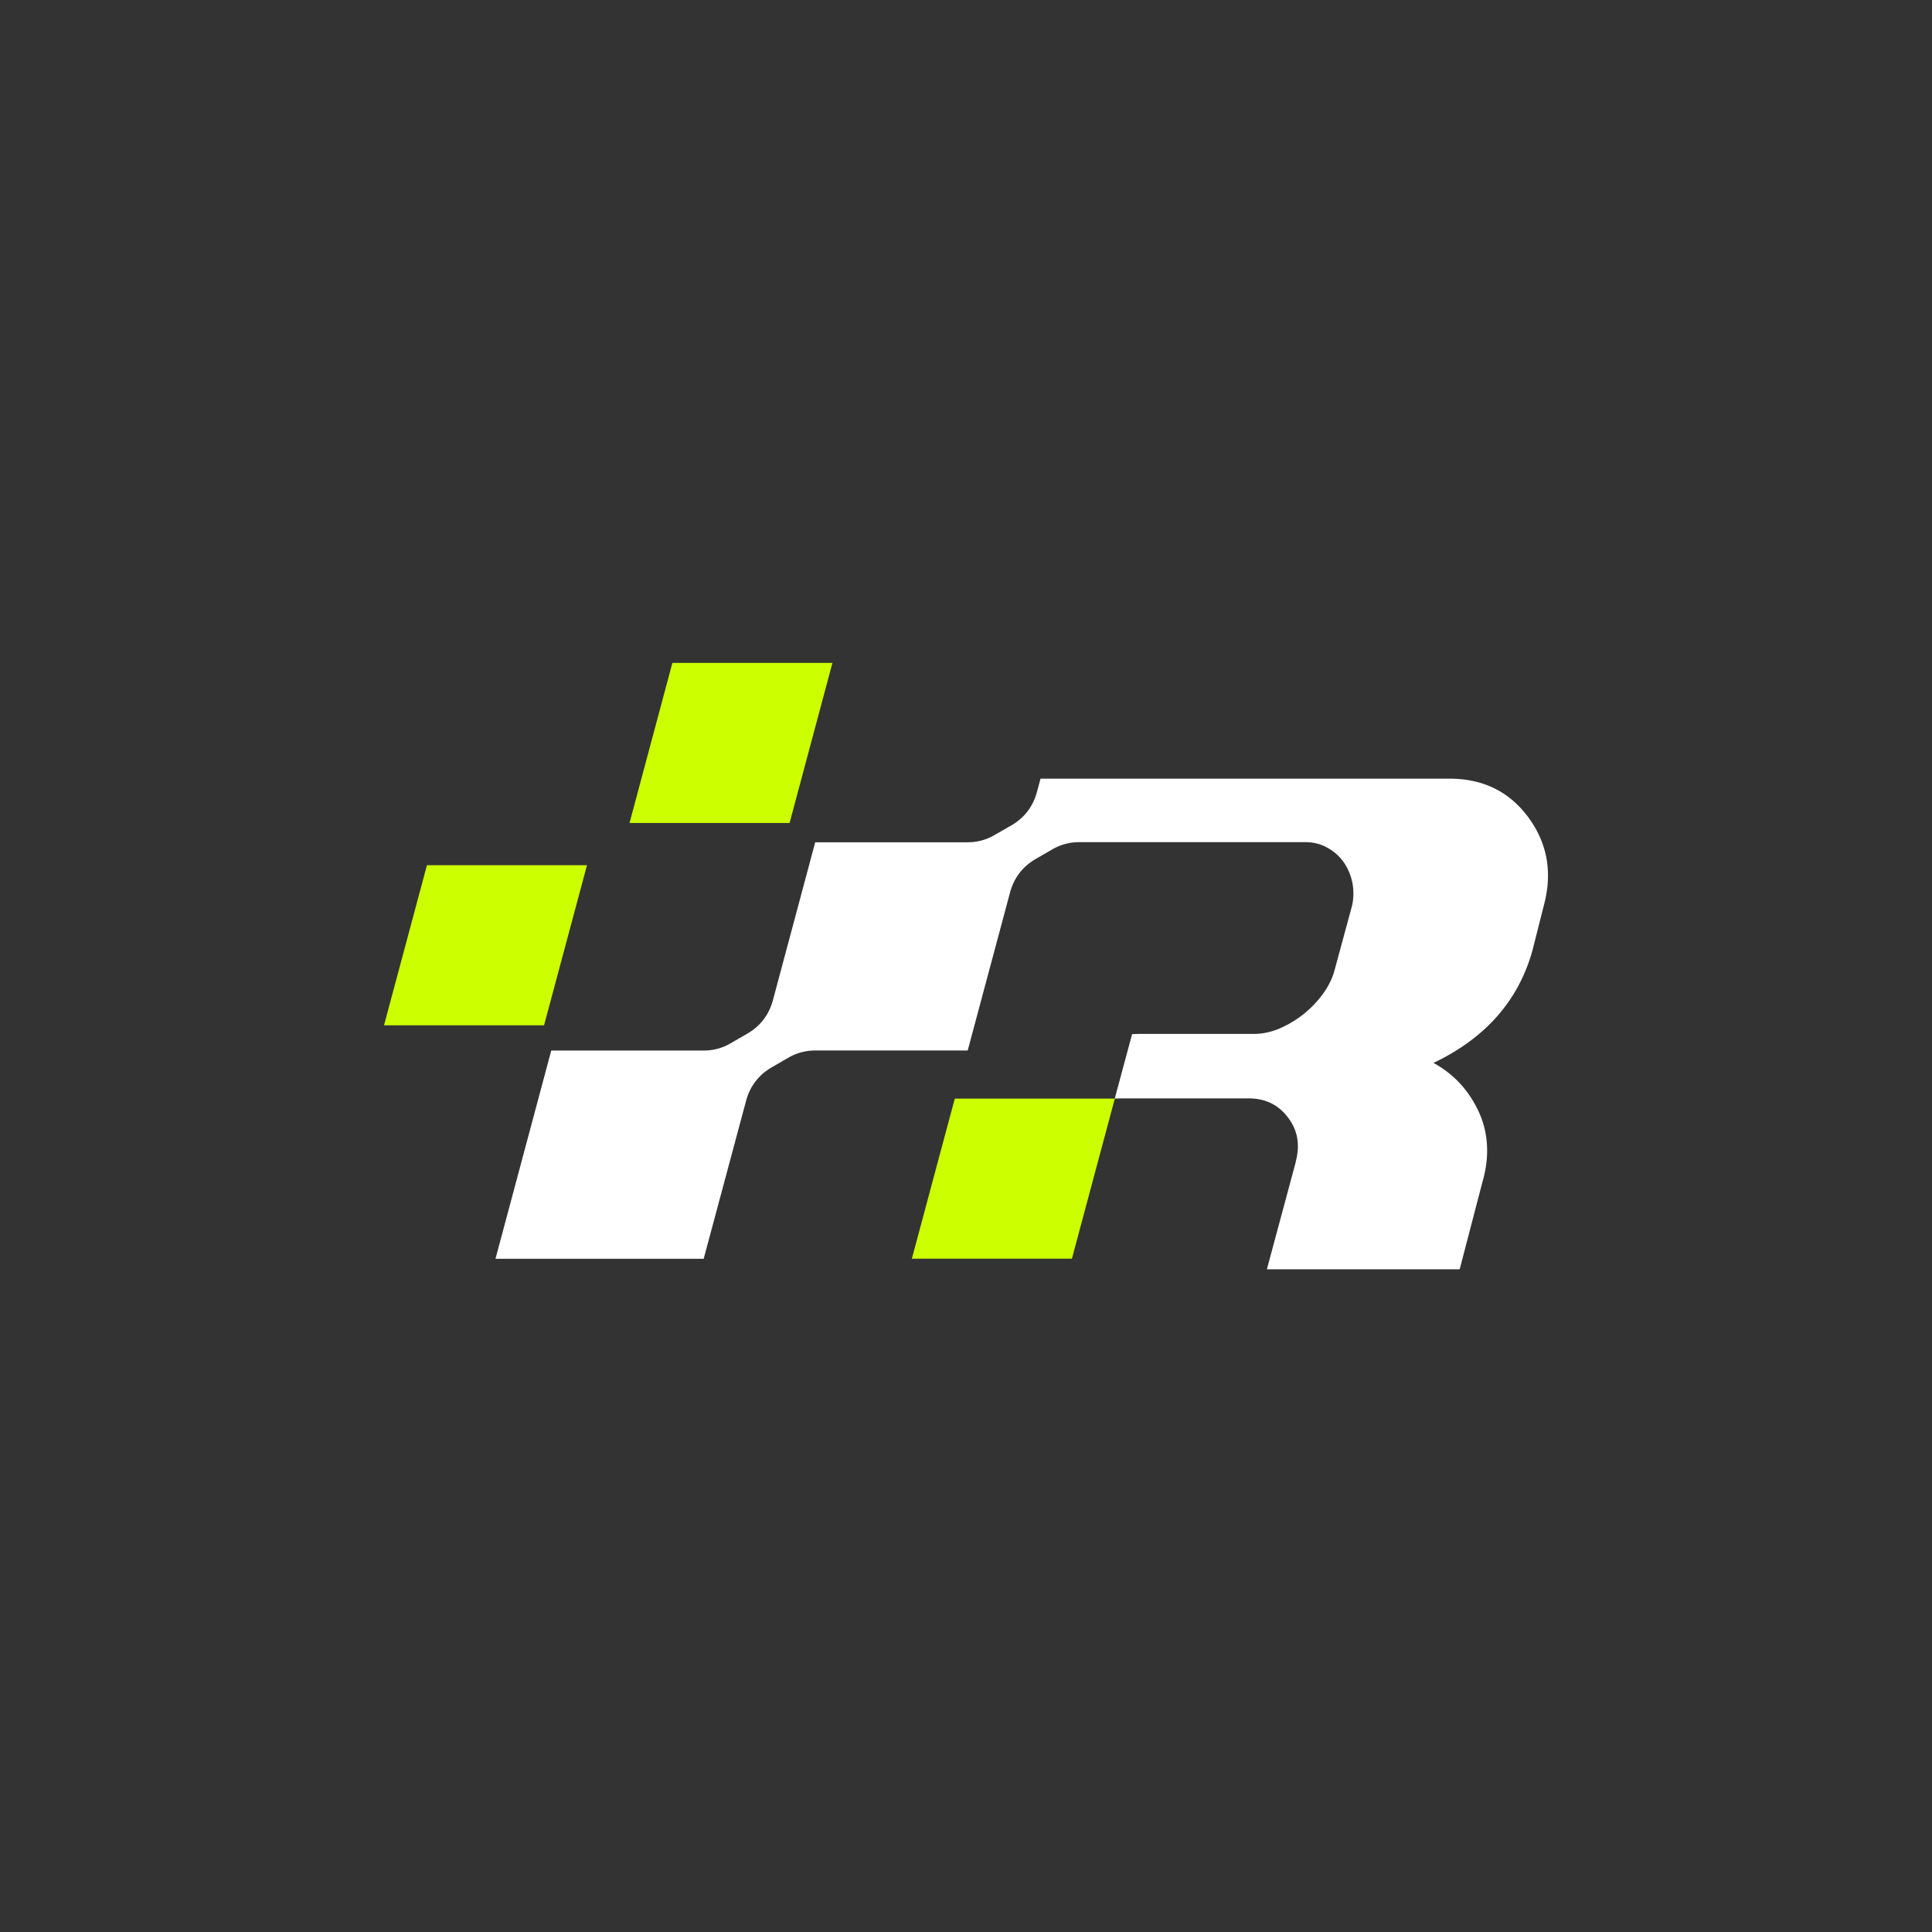 <svg xmlns="http://www.w3.org/2000/svg" width="1080" height="1080" version="1.0" viewBox="0 0 810 810"><rect x="0" y="0" width="810" height="810" fill="#333333" stroke="none"/><defs><clipPath id="a"><path d="M207 326h442.805v206.184H207Zm0 0"/></clipPath><clipPath id="b"><path d="M263 277.934h86V346h-86Zm0 0"/></clipPath></defs><g clip-path="url(#a)"><path fill="#fff" fill-rule="evenodd" d="M543.203 487.148c1.918-6.941.942-13.152-3.137-18.539-4.02-5.39-9.527-8.097-16.468-8.097H469.8l-2.438.09 7.278-27.036 2.617-.09h48.5c3.379 0 6.91-.73 10.472-2.163 3.5-1.52 6.852-3.438 9.957-5.875a44.424 44.424 0 0 0 8.25-8.461c2.375-3.2 4.079-6.547 5.055-10.11l7.367-27.156c.73-3.32.73-6.484.121-9.711-.699-3.2-1.918-6.09-3.683-8.586-1.766-2.496-4.082-4.508-6.79-6-2.741-1.55-5.874-2.344-9.257-2.344h-94.59c-4.262 0-7.914.977-11.66 3.137l-6.727 3.898c-5.543 3.196-9.195 7.977-10.84 14.188l-17.718 66.125h-63.723c-4.262 0-7.914.973-11.66 3.137l-6.727 3.894c-5.539 3.2-9.195 7.977-10.84 14.188l-17.745 66.125h-87.286l23.38-87.313h63.722c4.262 0 7.945-.976 11.66-3.137l6.727-3.898c5.543-3.195 9.164-7.914 10.84-14.125l17.718-66.156h63.72c4.266 0 7.95-.973 11.633-3.137l6.789-3.894c5.539-3.2 9.191-7.95 10.836-14.13l1.492-5.507h171.527c14.094 0 25.114 5.476 33.09 16.348 7.95 10.898 10.078 23.167 6.363 36.898l-4.777 18.906c-5.879 20.914-19.637 36.625-41.465 47.008 8.461 4.656 14.766 11.414 18.934 20.395 4.11 8.89 4.691 18.785 1.613 29.472l-9.558 36.656h-80.832l12.09-44.906ZM429.098 353.07h-.032Zm0 0"/></g><path fill="#cf0" fill-rule="evenodd" d="M400.297 460.602h67.098l-17.993 67.101h-67.097Zm0 0"/><g clip-path="url(#b)"><path fill="#cf0" fill-rule="evenodd" d="M281.895 277.934h67.101l-17.96 67.101h-67.102Zm0 0"/></g><path fill="#cf0" fill-rule="evenodd" d="M178.992 362.754h67.102l-17.992 67.098H161Zm0 0"/></svg>